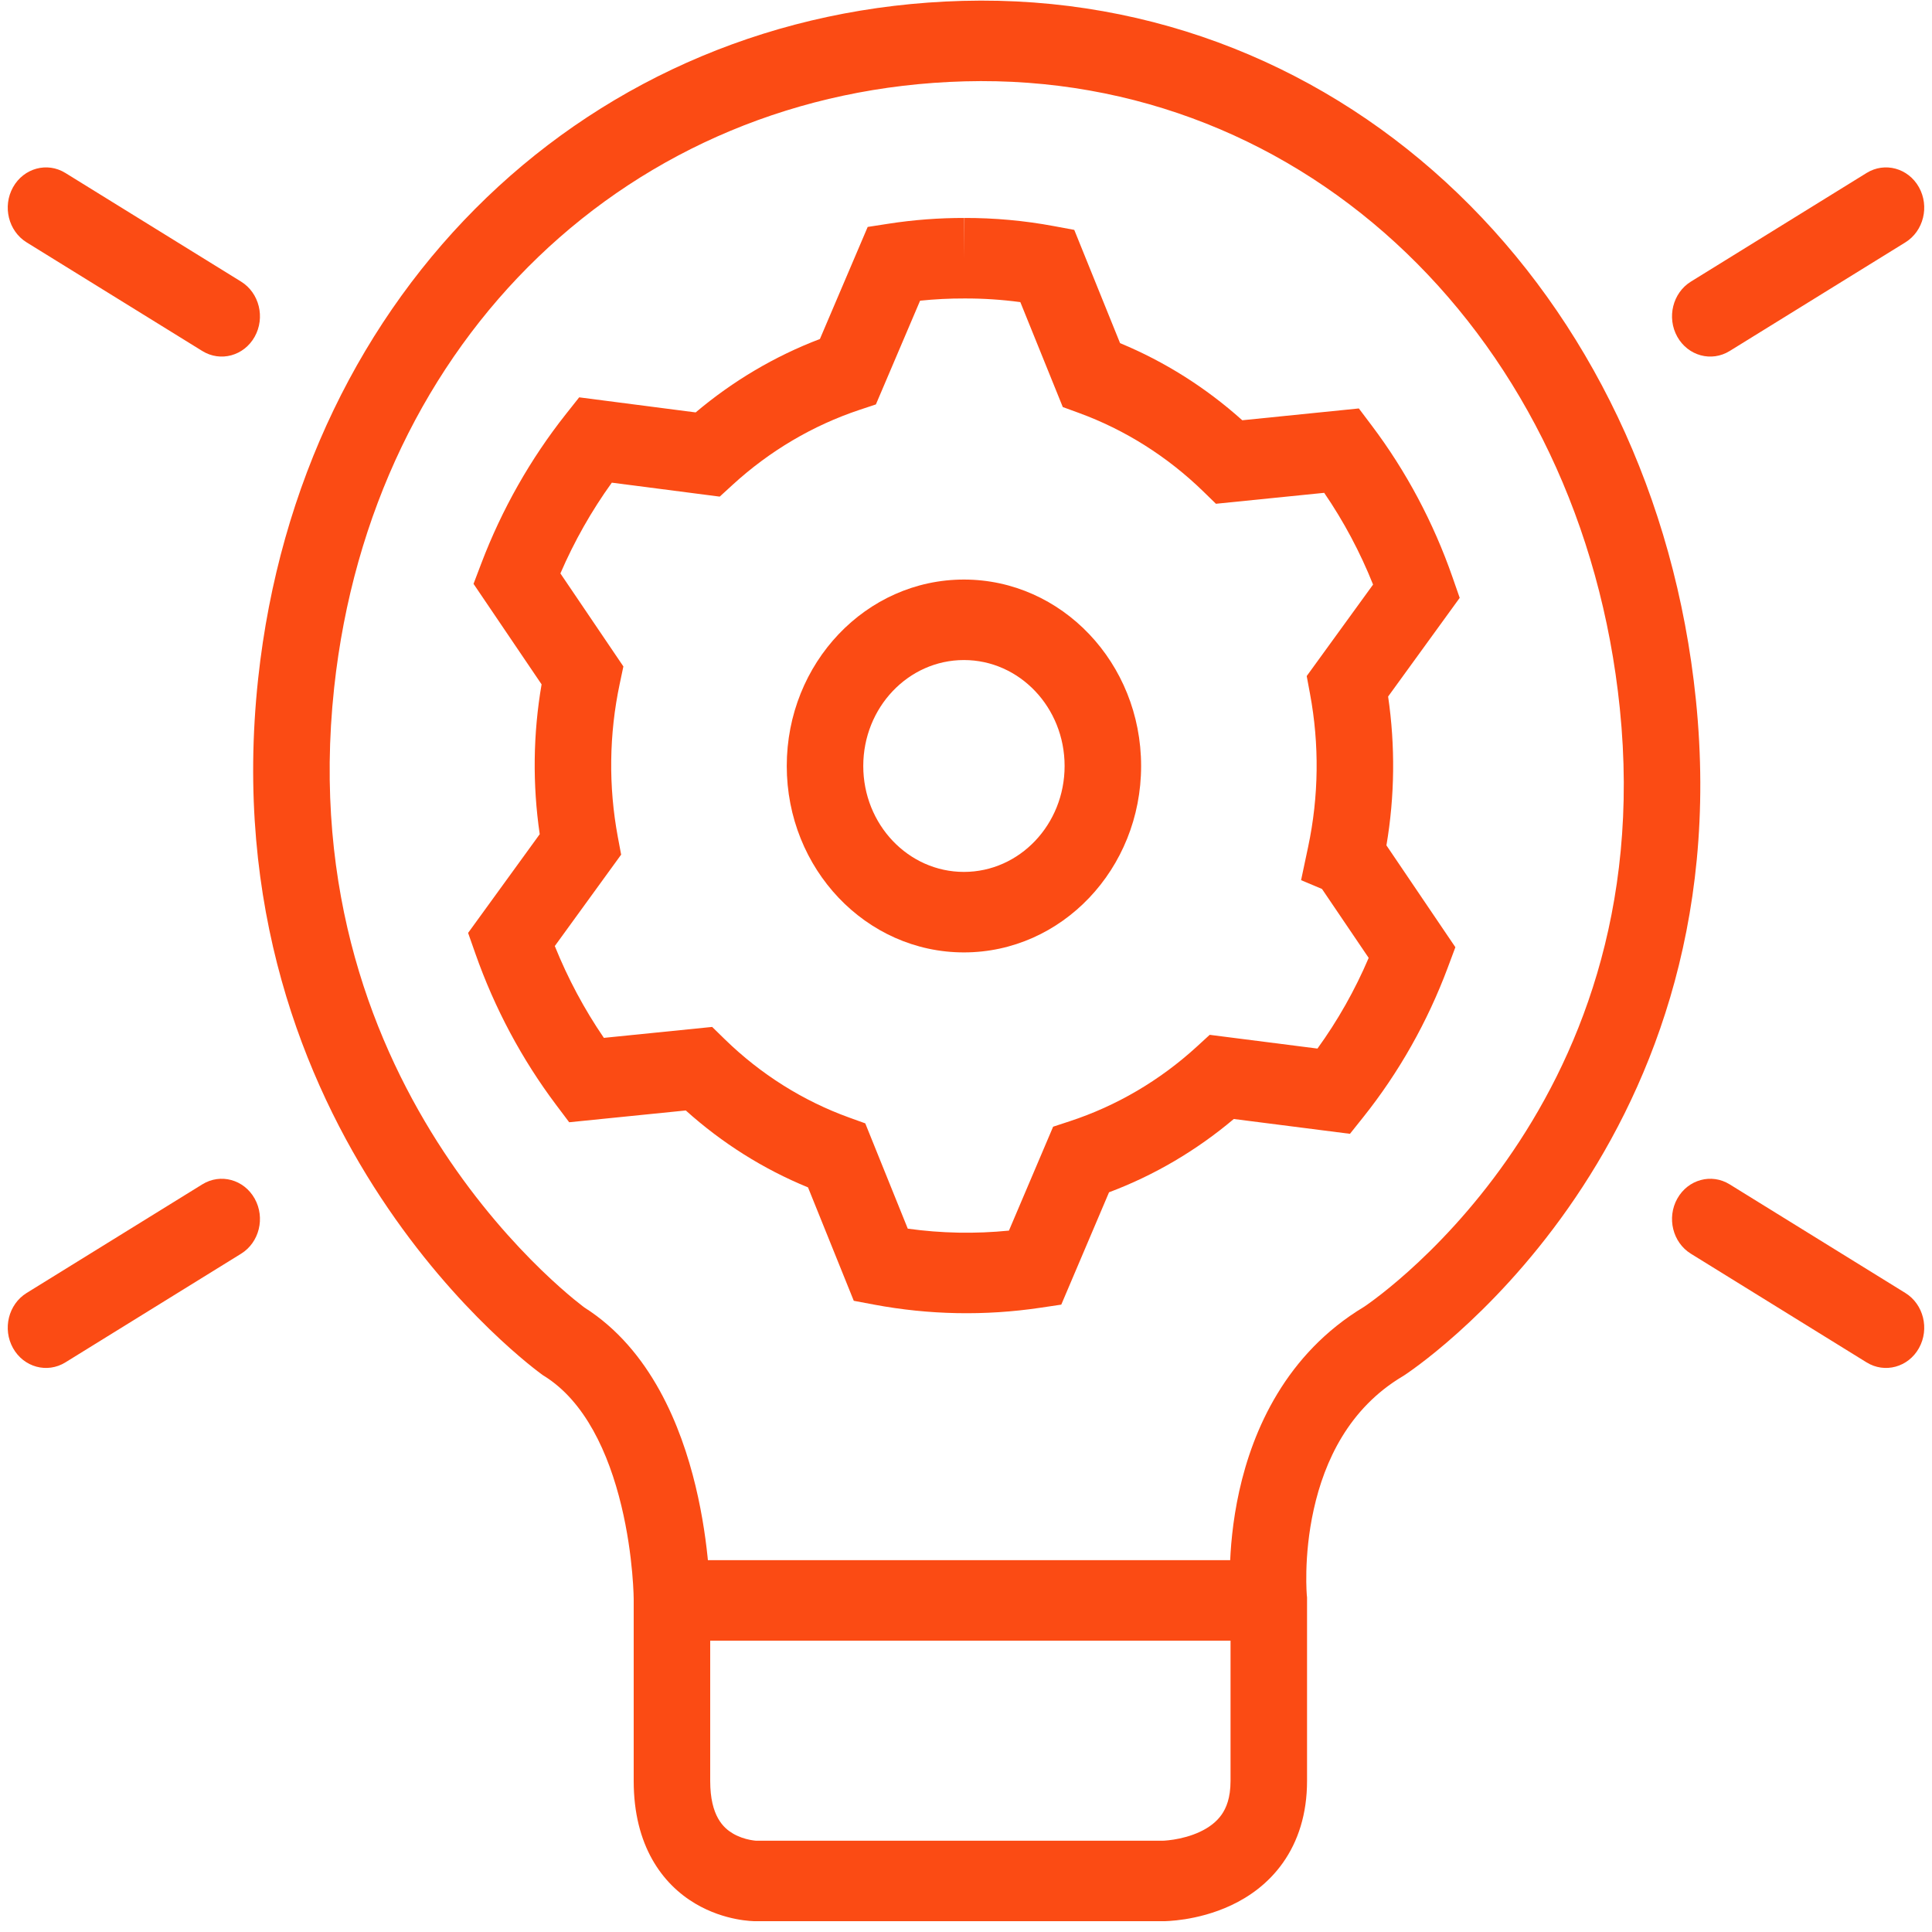 <svg width="80" height="80" viewBox="0 0 80 80" fill="none" xmlns="http://www.w3.org/2000/svg">
<g clip-path="url(#clip0_1566_6472)">
<path fill-rule="evenodd" clip-rule="evenodd" d="M52.342 67.937H27.818V64.603H52.342V67.937Z" fill="#FB4B14"/>
<path fill-rule="evenodd" clip-rule="evenodd" d="M42.25 12.51C41.483 12.407 40.711 12.356 39.938 12.359L39.928 12.359C39.317 12.357 38.706 12.388 38.099 12.451L36.269 16.746L35.592 16.971C33.656 17.616 31.866 18.673 30.335 20.076L29.802 20.564L25.334 19.986C24.494 21.152 23.78 22.412 23.205 23.744L25.813 27.596L25.66 28.321C25.219 30.404 25.192 32.56 25.582 34.653L25.72 35.389L22.973 39.174C23.514 40.517 24.196 41.793 25.005 42.976L29.489 42.523L30.01 43.032C31.493 44.479 33.248 45.584 35.161 46.275L35.829 46.516L37.589 50.876C38.978 51.069 40.383 51.096 41.778 50.957L43.608 46.654L44.29 46.43C46.232 45.794 48.026 44.741 49.56 43.337L50.091 42.85L54.553 43.419C55.394 42.257 56.106 40.997 56.674 39.664L54.741 36.81L53.875 36.446L54.168 35.062C54.609 32.98 54.635 30.824 54.245 28.73L54.108 27.994L56.856 24.206C56.32 22.864 55.641 21.589 54.832 20.407L50.349 20.86L49.829 20.353C48.341 18.905 46.585 17.796 44.67 17.097L44.008 16.855L42.25 12.51ZM39.933 9.025C41.174 9.022 42.414 9.134 43.637 9.362L44.483 9.519L46.38 14.209C48.223 14.971 49.933 16.05 51.44 17.402L56.267 16.913L56.803 17.624C58.227 19.514 59.355 21.633 60.144 23.898L60.443 24.756L57.479 28.842C57.778 30.886 57.755 32.969 57.409 35.005L60.264 39.222L59.95 40.063C59.109 42.313 57.928 44.405 56.451 46.257L55.899 46.949L51.089 46.335C49.539 47.642 47.793 48.668 45.923 49.37L43.945 54.022L43.079 54.151C40.793 54.492 38.47 54.448 36.197 54.022L35.353 53.863L33.458 49.167C31.613 48.412 29.902 47.335 28.397 45.982L23.569 46.47L23.034 45.759C21.611 43.868 20.481 41.752 19.686 39.491L19.383 38.63L22.349 34.542C22.047 32.484 22.073 30.387 22.426 28.338L19.608 24.176L19.929 23.331C20.781 21.091 21.962 19.006 23.43 17.151L23.983 16.453L28.806 17.077C30.35 15.773 32.089 14.745 33.951 14.037L35.929 9.397L36.788 9.264C37.829 9.102 38.88 9.023 39.933 9.025ZM39.933 9.025C39.934 9.025 39.936 9.025 39.937 9.025L39.933 10.692L39.928 9.025C39.93 9.025 39.931 9.025 39.933 9.025Z" fill="#FB4B14"/>
<path fill-rule="evenodd" clip-rule="evenodd" d="M39.914 27.331C37.612 27.331 35.746 29.295 35.746 31.718C35.746 34.14 37.612 36.104 39.914 36.104C42.217 36.104 44.083 34.14 44.083 31.718C44.083 29.295 42.217 27.331 39.914 27.331ZM32.578 31.718C32.578 27.454 35.863 23.998 39.914 23.998C43.966 23.998 47.251 27.454 47.251 31.718C47.251 35.981 43.966 39.437 39.914 39.437C35.863 39.437 32.578 35.981 32.578 31.718Z" fill="#FB4B14"/>
<path fill-rule="evenodd" clip-rule="evenodd" d="M0.539 7.754C0.982 6.961 1.953 6.695 2.707 7.162L9.983 11.661C10.737 12.128 10.989 13.149 10.546 13.943C10.103 14.736 9.132 15.001 8.378 14.535L1.102 10.036C0.348 9.569 0.096 8.548 0.539 7.754Z" fill="#FB4B14"/>
<path fill-rule="evenodd" clip-rule="evenodd" d="M79.46 7.754C79.903 8.548 79.651 9.569 78.897 10.036L71.621 14.535C70.867 15.001 69.896 14.736 69.453 13.943C69.01 13.149 69.262 12.128 70.016 11.661L77.292 7.162C78.046 6.695 79.017 6.961 79.46 7.754Z" fill="#FB4B14"/>
<path fill-rule="evenodd" clip-rule="evenodd" d="M10.546 49.633C10.989 50.427 10.737 51.448 9.983 51.914L2.707 56.414C1.953 56.88 0.982 56.615 0.539 55.822C0.096 55.028 0.348 54.007 1.102 53.54L8.378 49.041C9.132 48.574 10.103 48.839 10.546 49.633Z" fill="#FB4B14"/>
<path fill-rule="evenodd" clip-rule="evenodd" d="M69.453 49.633C69.896 48.839 70.867 48.574 71.621 49.041L78.897 53.54C79.651 54.007 79.903 55.028 79.46 55.822C79.017 56.615 78.046 56.88 77.292 56.414L70.016 51.914C69.262 51.448 69.01 50.427 69.453 49.633Z" fill="#FB4B14"/>
<path fill-rule="evenodd" clip-rule="evenodd" d="M39.866 0.036C55.798 -0.394 68.493 12.092 70.223 28.974C71.188 38.397 68.182 45.403 64.932 50.031C63.313 52.337 61.633 54.054 60.354 55.198C59.714 55.771 59.171 56.203 58.782 56.496C58.587 56.642 58.431 56.754 58.319 56.832C58.264 56.87 58.22 56.9 58.188 56.922L58.148 56.948L58.136 56.956L58.132 56.959L58.128 56.961L58.104 56.977L58.078 56.992C55.851 58.32 54.845 60.499 54.401 62.495C54.179 63.489 54.108 64.401 54.093 65.063C54.085 65.393 54.092 65.655 54.099 65.83C54.103 65.917 54.108 65.982 54.11 66.021L54.113 66.061L54.114 66.065L54.122 66.147V73.745C54.122 75.113 53.752 76.244 53.122 77.135C52.506 78.005 51.711 78.55 50.989 78.89C50.268 79.23 49.569 79.391 49.065 79.471C48.809 79.511 48.592 79.531 48.434 79.542C48.355 79.547 48.29 79.55 48.241 79.552L48.18 79.553L48.159 79.553L48.151 79.553L48.147 79.553H31.302L31.295 79.553L31.286 79.553L31.263 79.553L31.204 79.551C31.157 79.549 31.097 79.546 31.025 79.54C30.883 79.528 30.691 79.505 30.465 79.46C30.021 79.372 29.41 79.193 28.783 78.82C27.426 78.012 26.24 76.428 26.24 73.745V66.237V66.234L26.24 66.226L26.239 66.176C26.238 66.129 26.237 66.055 26.233 65.957C26.225 65.761 26.209 65.471 26.177 65.111C26.112 64.388 25.983 63.402 25.728 62.345C25.199 60.153 24.221 58.028 22.532 56.976L22.489 56.95L22.448 56.92C22.746 57.118 22.746 57.118 22.448 56.92L22.445 56.918L22.441 56.915L22.429 56.906L22.391 56.878C22.36 56.855 22.316 56.823 22.262 56.781C22.153 56.697 21.999 56.577 21.808 56.42C21.426 56.105 20.892 55.642 20.263 55.032C19.006 53.814 17.357 51.998 15.773 49.593C12.595 44.77 9.668 37.558 10.69 28.097C12.431 11.976 24.461 0.452 39.866 0.036ZM24.199 54.141C26.958 55.89 28.21 59.085 28.799 61.525C29.104 62.791 29.256 63.954 29.331 64.799C29.369 65.223 29.388 65.572 29.398 65.819C29.403 65.942 29.405 66.041 29.407 66.111L29.408 66.194L29.408 66.219L29.408 66.228L29.408 66.232V73.745C29.408 75.204 29.961 75.691 30.343 75.919C30.586 76.063 30.845 76.143 31.052 76.184C31.153 76.204 31.233 76.213 31.28 76.218C31.299 76.219 31.312 76.22 31.319 76.22H48.136L48.146 76.22C48.162 76.219 48.191 76.218 48.232 76.216C48.314 76.21 48.441 76.198 48.597 76.174C48.916 76.124 49.316 76.026 49.694 75.848C50.07 75.671 50.373 75.439 50.581 75.145C50.775 74.87 50.954 74.449 50.954 73.745V66.305L50.952 66.276C50.947 66.206 50.941 66.108 50.935 65.986C50.924 65.742 50.916 65.4 50.926 64.983C50.945 64.152 51.034 63.005 51.316 61.736C51.877 59.214 53.243 56.06 56.483 54.112C56.501 54.1 56.531 54.08 56.571 54.052C56.652 53.996 56.777 53.906 56.939 53.784C57.264 53.54 57.736 53.165 58.302 52.659C59.437 51.644 60.938 50.11 62.384 48.05C65.267 43.945 67.936 37.756 67.073 29.331C65.507 14.043 54.108 2.986 39.947 3.368C26.113 3.742 15.399 14.014 13.837 28.473C12.921 36.957 15.531 43.374 18.376 47.694C19.802 49.859 21.287 51.493 22.409 52.581C22.97 53.124 23.437 53.529 23.759 53.794C23.92 53.926 24.044 54.023 24.125 54.085C24.157 54.109 24.181 54.128 24.199 54.141Z" fill="#FB4B14"/>
</g>
<defs>
<clipPath id="clip0_1566_6472">
<rect width="80" height="80" fill="white"/>
</clipPath>
</defs>
</svg>
